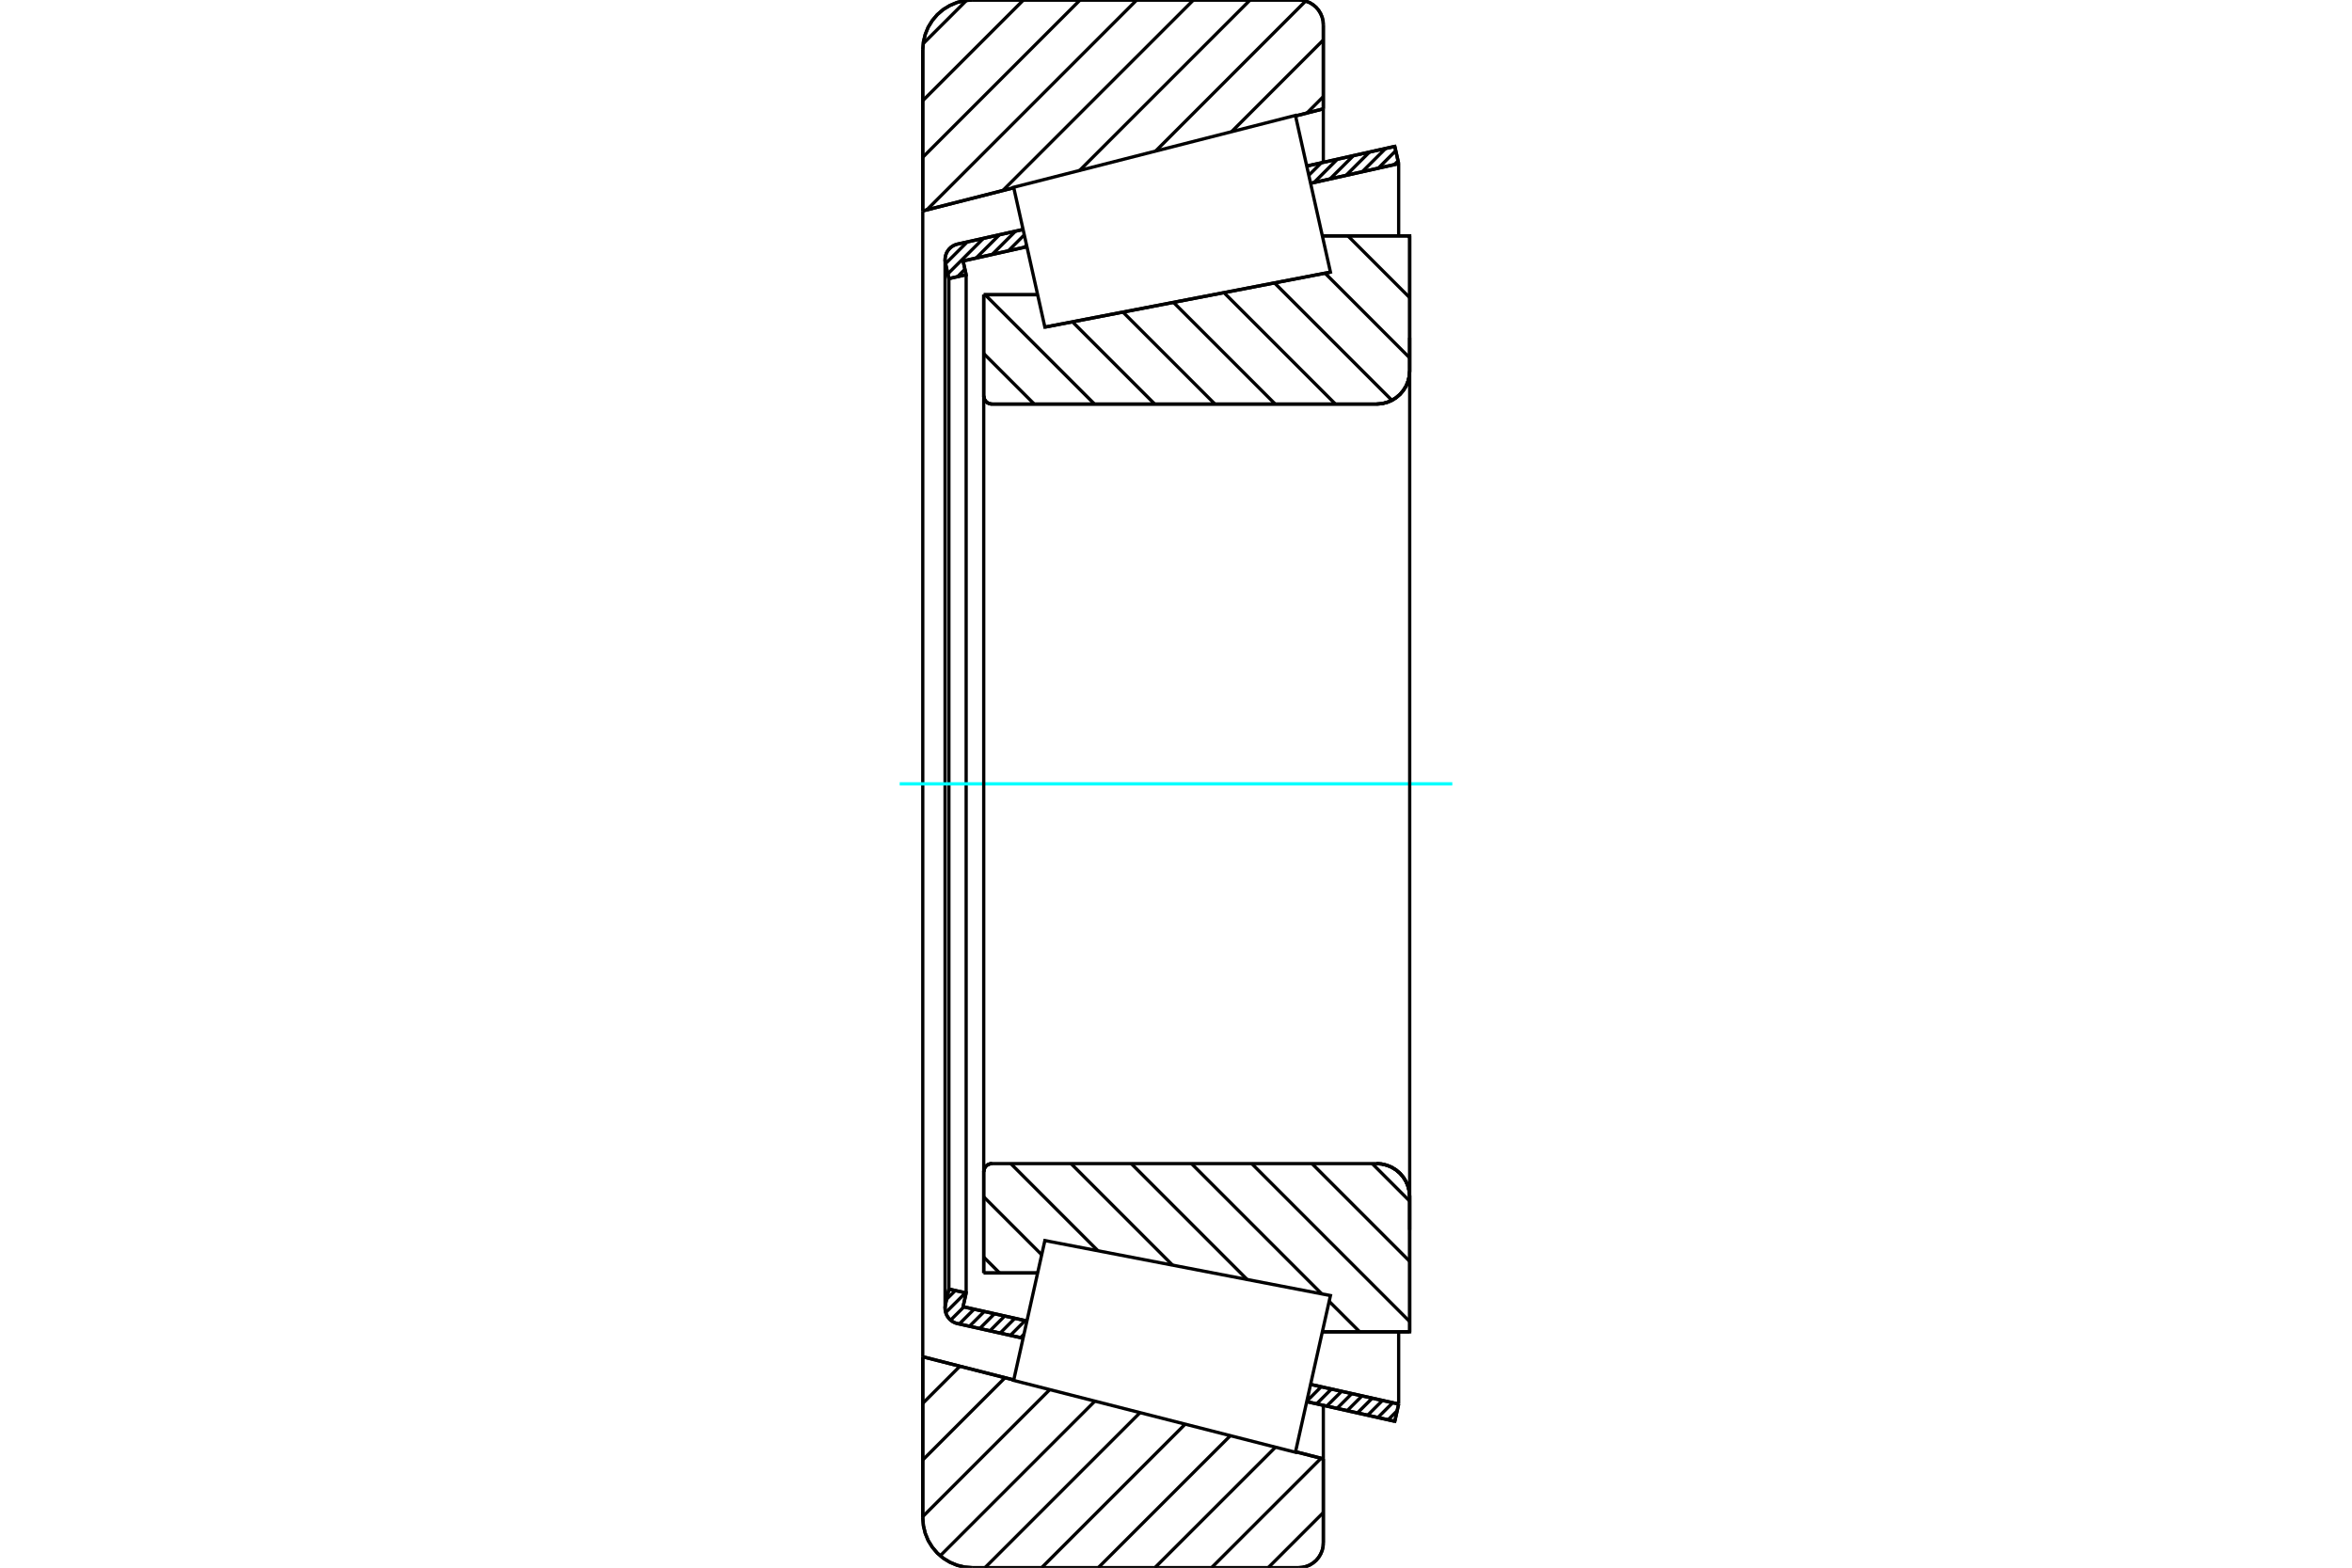 <?xml version="1.0" standalone="no"?>
<!DOCTYPE svg PUBLIC "-//W3C//DTD SVG 1.1//EN"
	"http://www.w3.org/Graphics/SVG/1.1/DTD/svg11.dtd">
<svg xmlns="http://www.w3.org/2000/svg" height="100%" width="100%" viewBox="0 0 36000 24000">
	<rect x="-1800" y="-1200" width="39600" height="26400" style="fill:#FFF"/>
	<g style="fill:none; fill-rule:evenodd" transform="matrix(1 0 0 1 0 0)">
		<g style="fill:none; stroke:#000; stroke-width:50; shape-rendering:geometricPrecision">
			<line x1="15993" y1="5008" x2="20364" y2="4166"/>
			<line x1="15057" y1="4512" x2="15883" y2="4512"/>
			<line x1="15057" y1="6059" x2="15057" y2="4512"/>
			<polyline points="15057,6059 15059,6079 15063,6098 15071,6117 15081,6134 15094,6149 15109,6162 15126,6172 15145,6180 15164,6184 15184,6186"/>
			<line x1="21070" y1="6186" x2="15184" y2="6186"/>
			<polyline points="21070,6186 21149,6180 21227,6161 21300,6131 21368,6089 21429,6037 21480,5977 21522,5909 21552,5835 21571,5758 21577,5679"/>
			<line x1="21577" y1="3611" x2="21577" y2="5679"/>
			<line x1="21577" y1="3611" x2="20240" y2="3611"/>
			<line x1="21577" y1="20389" x2="20240" y2="20389"/>
			<line x1="21577" y1="18321" x2="21577" y2="20389"/>
			<polyline points="21577,18321 21571,18242 21552,18165 21522,18091 21480,18023 21429,17963 21368,17911 21300,17869 21227,17839 21149,17820 21070,17814"/>
			<polyline points="15184,17814 15164,17816 15145,17820 15126,17828 15109,17838 15094,17851 15081,17866 15071,17883 15063,17902 15059,17921 15057,17941"/>
			<line x1="15057" y1="19488" x2="15057" y2="17941"/>
			<line x1="15883" y1="19488" x2="15057" y2="19488"/>
			<line x1="20240" y1="4190" x2="20240" y2="4190"/>
			<line x1="20240" y1="19810" x2="20240" y2="19810"/>
			<polyline points="15057,6059 15059,6079 15063,6098 15071,6117 15081,6134 15094,6149 15109,6162 15126,6172 15145,6180 15164,6184 15184,6186"/>
			<polyline points="15184,17814 15164,17816 15145,17820 15126,17828 15109,17838 15094,17851 15081,17866 15071,17883 15063,17902 15059,17921 15057,17941"/>
			<polyline points="21070,6186 21149,6180 21227,6161 21300,6131 21368,6089 21429,6037 21480,5977 21522,5909 21552,5835 21571,5758 21577,5679"/>
			<polyline points="21577,18321 21571,18242 21552,18165 21522,18091 21480,18023 21429,17963 21368,17911 21300,17869 21227,17839 21149,17820 21070,17814"/>
			<line x1="15659" y1="20487" x2="14655" y2="20263"/>
			<line x1="21349" y1="21759" x2="20001" y2="21458"/>
			<line x1="21408" y1="21495" x2="21349" y2="21759"/>
			<line x1="20060" y1="21194" x2="21408" y2="21495"/>
			<line x1="14741" y1="20005" x2="15718" y2="20223"/>
			<line x1="14788" y1="19794" x2="14741" y2="20005"/>
			<line x1="14524" y1="19735" x2="14788" y2="19794"/>
			<line x1="14471" y1="19972" x2="14524" y2="19735"/>
			<polyline points="14471,19972 14467,19999 14465,20025 14468,20062 14476,20097 14489,20131 14508,20163 14530,20191 14557,20216 14588,20237 14620,20252 14655,20263"/>
			<line x1="20001" y1="2542" x2="21349" y2="2241"/>
			<line x1="14655" y1="3737" x2="15659" y2="3513"/>
			<polyline points="14655,3737 14620,3748 14588,3763 14557,3784 14530,3809 14508,3837 14489,3869 14476,3903 14468,3938 14465,3975 14467,4001 14471,4028"/>
			<line x1="14524" y1="4265" x2="14471" y2="4028"/>
			<line x1="14788" y1="4206" x2="14524" y2="4265"/>
			<line x1="14741" y1="3995" x2="14788" y2="4206"/>
			<line x1="15718" y1="3777" x2="14741" y2="3995"/>
			<line x1="21408" y1="2505" x2="20060" y2="2806"/>
			<line x1="21349" y1="2241" x2="21408" y2="2505"/>
			<line x1="14524" y1="4265" x2="14524" y2="19735"/>
			<line x1="14788" y1="4206" x2="14788" y2="19794"/>
			<line x1="21408" y1="20389" x2="21408" y2="21495"/>
			<line x1="21408" y1="2505" x2="21408" y2="3611"/>
			<line x1="14465" y1="3975" x2="14465" y2="20025"/>
			<polyline points="19875,24000 19934,23995 19992,23981 20048,23959 20099,23927 20144,23889 20183,23843 20214,23792 20237,23737 20251,23679 20255,23619"/>
			<line x1="20255" y1="22334" x2="20255" y2="23619"/>
			<line x1="19830" y1="22225" x2="20255" y2="22334"/>
			<line x1="14124" y1="20771" x2="15517" y2="21126"/>
			<line x1="14124" y1="23239" x2="14124" y2="20771"/>
			<polyline points="14124,23239 14134,23358 14162,23474 14207,23584 14270,23686 14347,23777 14438,23855 14540,23917 14650,23963 14766,23991 14885,24000"/>
			<line x1="19875" y1="24000" x2="14885" y2="24000"/>
			<polyline points="20255,381 20251,321 20237,263 20214,208 20183,157 20144,111 20099,73 20048,41 19992,19 19934,5 19875,0"/>
			<line x1="14885" y1="0" x2="19875" y2="0"/>
			<polyline points="14885,0 14766,9 14650,37 14540,83 14438,145 14347,223 14270,314 14207,416 14162,526 14134,642 14124,761"/>
			<line x1="14124" y1="3229" x2="14124" y2="761"/>
			<line x1="15517" y1="2874" x2="14124" y2="3229"/>
			<line x1="20255" y1="1666" x2="19830" y2="1775"/>
			<line x1="20255" y1="381" x2="20255" y2="1666"/>
			<line x1="20255" y1="21515" x2="20255" y2="22334"/>
			<line x1="20255" y1="1666" x2="20255" y2="2485"/>
			<line x1="14124" y1="3229" x2="14124" y2="20771"/>
			<line x1="21553" y1="3611" x2="21577" y2="3635"/>
			<line x1="20631" y1="3611" x2="21577" y2="4557"/>
			<line x1="20281" y1="4182" x2="21577" y2="5479"/>
			<line x1="19507" y1="4331" x2="21304" y2="6128"/>
			<line x1="18734" y1="4480" x2="20440" y2="6186"/>
			<line x1="17961" y1="4629" x2="19518" y2="6186"/>
			<line x1="17188" y1="4778" x2="18596" y2="6186"/>
			<line x1="16415" y1="4927" x2="17674" y2="6186"/>
			<line x1="15078" y1="4512" x2="16752" y2="6186"/>
			<line x1="15057" y1="5413" x2="15830" y2="6186"/>
			<line x1="21003" y1="17814" x2="21577" y2="18388"/>
			<line x1="20081" y1="17814" x2="21577" y2="19310"/>
			<line x1="19159" y1="17814" x2="21577" y2="20232"/>
			<line x1="18237" y1="17814" x2="20231" y2="19808"/>
			<line x1="20344" y1="19922" x2="20812" y2="20389"/>
			<line x1="17315" y1="17814" x2="19089" y2="19588"/>
			<line x1="16393" y1="17814" x2="17947" y2="19368"/>
			<line x1="15471" y1="17814" x2="16805" y2="19148"/>
			<line x1="15057" y1="18322" x2="15945" y2="19210"/>
			<line x1="15057" y1="19245" x2="15300" y2="19488"/>
			<polyline points="15057,4512 15057,6059 15059,6079 15063,6098 15071,6117 15081,6134 15094,6149 15109,6162 15126,6172 15145,6180 15164,6184 15184,6186 21070,6186 21149,6180 21227,6161 21300,6131 21368,6089 21429,6037 21480,5977 21522,5909 21552,5835 21571,5758 21577,5679 21577,3611 20240,3611"/>
			<line x1="15883" y1="4512" x2="15057" y2="4512"/>
			<line x1="15057" y1="19488" x2="15883" y2="19488"/>
			<polyline points="20240,20389 21577,20389 21577,18321 21571,18242 21552,18165 21522,18091 21480,18023 21429,17963 21368,17911 21300,17869 21227,17839 21149,17820 21070,17814 15184,17814 15164,17816 15145,17820 15126,17828 15109,17838 15094,17851 15081,17866 15071,17883 15063,17902 15059,17921 15057,17941 15057,19488"/>
		</g>
		<g style="fill:none; stroke:#0FF; stroke-width:50; shape-rendering:geometricPrecision">
			<line x1="13771" y1="12000" x2="22229" y2="12000"/>
		</g>
		<g style="fill:none; stroke:#000; stroke-width:50; shape-rendering:geometricPrecision">
			<line x1="20255" y1="23156" x2="19411" y2="24000"/>
			<line x1="20220" y1="22325" x2="18544" y2="24000"/>
			<line x1="19523" y1="22155" x2="17677" y2="24000"/>
			<line x1="18832" y1="21979" x2="16810" y2="24000"/>
			<line x1="18141" y1="21802" x2="15943" y2="24000"/>
			<line x1="17450" y1="21626" x2="15076" y2="24000"/>
			<line x1="16759" y1="21450" x2="14391" y2="23818"/>
			<line x1="16068" y1="21274" x2="14124" y2="23218"/>
			<line x1="15383" y1="21092" x2="14124" y2="22351"/>
			<line x1="14692" y1="20916" x2="14124" y2="21484"/>
			<line x1="20255" y1="1479" x2="20005" y2="1730"/>
			<line x1="20255" y1="612" x2="18851" y2="2016"/>
			<line x1="19984" y1="16" x2="17688" y2="2313"/>
			<line x1="19134" y1="0" x2="16524" y2="2610"/>
			<line x1="18267" y1="0" x2="15350" y2="2916"/>
			<line x1="17399" y1="0" x2="14186" y2="3213"/>
			<line x1="16532" y1="0" x2="14124" y2="2408"/>
			<line x1="15665" y1="0" x2="14124" y2="1541"/>
			<line x1="14793" y1="6" x2="14130" y2="668"/>
			<line x1="14124" y1="3229" x2="14124" y2="761"/>
			<polyline points="14885,0 14766,9 14650,37 14540,83 14438,145 14347,223 14270,314 14207,416 14162,526 14134,642 14124,761"/>
			<line x1="14885" y1="0" x2="19875" y2="0"/>
			<polyline points="20255,381 20251,321 20237,263 20214,208 20183,157 20144,111 20099,73 20048,41 19992,19 19934,5 19875,0"/>
			<line x1="20255" y1="381" x2="20255" y2="1666"/>
			<line x1="15517" y1="2874" x2="14124" y2="3229"/>
			<line x1="20255" y1="1666" x2="19830" y2="1775"/>
			<line x1="19830" y1="22225" x2="20255" y2="22334"/>
			<line x1="14124" y1="20771" x2="15517" y2="21126"/>
			<line x1="20255" y1="22334" x2="20255" y2="23619"/>
			<polyline points="19875,24000 19934,23995 19992,23981 20048,23959 20099,23927 20144,23889 20183,23843 20214,23792 20237,23737 20251,23679 20255,23619"/>
			<line x1="19875" y1="24000" x2="14885" y2="24000"/>
			<polyline points="14124,23239 14134,23358 14162,23474 14207,23584 14270,23686 14347,23777 14438,23855 14540,23917 14650,23963 14766,23991 14885,24000"/>
			<line x1="14124" y1="23239" x2="14124" y2="20771"/>
			<line x1="21385" y1="21597" x2="21246" y2="21736"/>
			<line x1="21316" y1="21475" x2="21090" y2="21701"/>
			<line x1="21160" y1="21440" x2="20934" y2="21666"/>
			<line x1="21004" y1="21405" x2="20777" y2="21631"/>
			<line x1="20847" y1="21370" x2="20621" y2="21596"/>
			<line x1="20691" y1="21335" x2="20465" y2="21561"/>
			<line x1="20535" y1="21300" x2="20308" y2="21526"/>
			<line x1="20379" y1="21265" x2="20152" y2="21492"/>
			<line x1="20222" y1="21230" x2="20003" y2="21450"/>
			<line x1="20066" y1="21195" x2="20058" y2="21203"/>
			<line x1="15673" y1="20426" x2="15620" y2="20479"/>
			<line x1="15691" y1="20217" x2="15464" y2="20444"/>
			<line x1="15534" y1="20182" x2="15308" y2="20409"/>
			<line x1="15378" y1="20147" x2="15152" y2="20374"/>
			<line x1="15222" y1="20112" x2="14995" y2="20339"/>
			<line x1="15066" y1="20077" x2="14839" y2="20304"/>
			<line x1="14909" y1="20043" x2="14683" y2="20269"/>
			<line x1="14753" y1="20008" x2="14550" y2="20210"/>
			<line x1="14778" y1="19792" x2="14475" y2="20094"/>
			<line x1="14622" y1="19757" x2="14490" y2="19889"/>
			<line x1="21399" y1="2464" x2="21343" y2="2519"/>
			<line x1="21364" y1="2307" x2="21097" y2="2574"/>
			<line x1="21208" y1="2273" x2="20851" y2="2629"/>
			<line x1="20961" y1="2328" x2="20604" y2="2684"/>
			<line x1="20715" y1="2383" x2="20358" y2="2739"/>
			<line x1="20469" y1="2438" x2="20112" y2="2795"/>
			<line x1="20223" y1="2493" x2="20033" y2="2683"/>
			<line x1="15713" y1="3752" x2="15680" y2="3785"/>
			<line x1="15678" y1="3596" x2="15434" y2="3840"/>
			<line x1="15544" y1="3539" x2="15187" y2="3895"/>
			<line x1="15298" y1="3594" x2="14941" y2="3950"/>
			<line x1="14769" y1="4122" x2="14656" y2="4236"/>
			<line x1="15052" y1="3649" x2="14508" y2="4192"/>
			<line x1="14805" y1="3704" x2="14473" y2="4036"/>
			<polyline points="21408,2505 21349,2241 20001,2542"/>
			<polyline points="15659,3513 14655,3737 14619,3748 14585,3765 14553,3787 14526,3814 14503,3844 14485,3878 14473,3914 14466,3952 14466,3990 14471,4028 14524,4265 14788,4206 14741,3995 15718,3777"/>
			<line x1="20060" y1="2806" x2="21408" y2="2505"/>
			<line x1="21408" y1="21495" x2="20060" y2="21194"/>
			<polyline points="15718,20223 14741,20005 14788,19794 14524,19735 14471,19972 14466,20010 14466,20048 14473,20086 14485,20122 14503,20156 14526,20186 14553,20213 14585,20235 14619,20252 14655,20263 15659,20487"/>
			<polyline points="20001,21458 21349,21759 21408,21495"/>
			<polyline points="15754,20063 15993,18992 20364,19834 20096,21033 19828,22233 15515,21133 15754,20063"/>
			<polyline points="15754,3937 15515,2867 19828,1767 20096,2967 20364,4166 15993,5008 15754,3937"/>
			<line x1="21577" y1="18829" x2="21577" y2="5171"/>
			<line x1="15057" y1="17941" x2="15057" y2="6059"/>
		</g>
	</g>
</svg>
